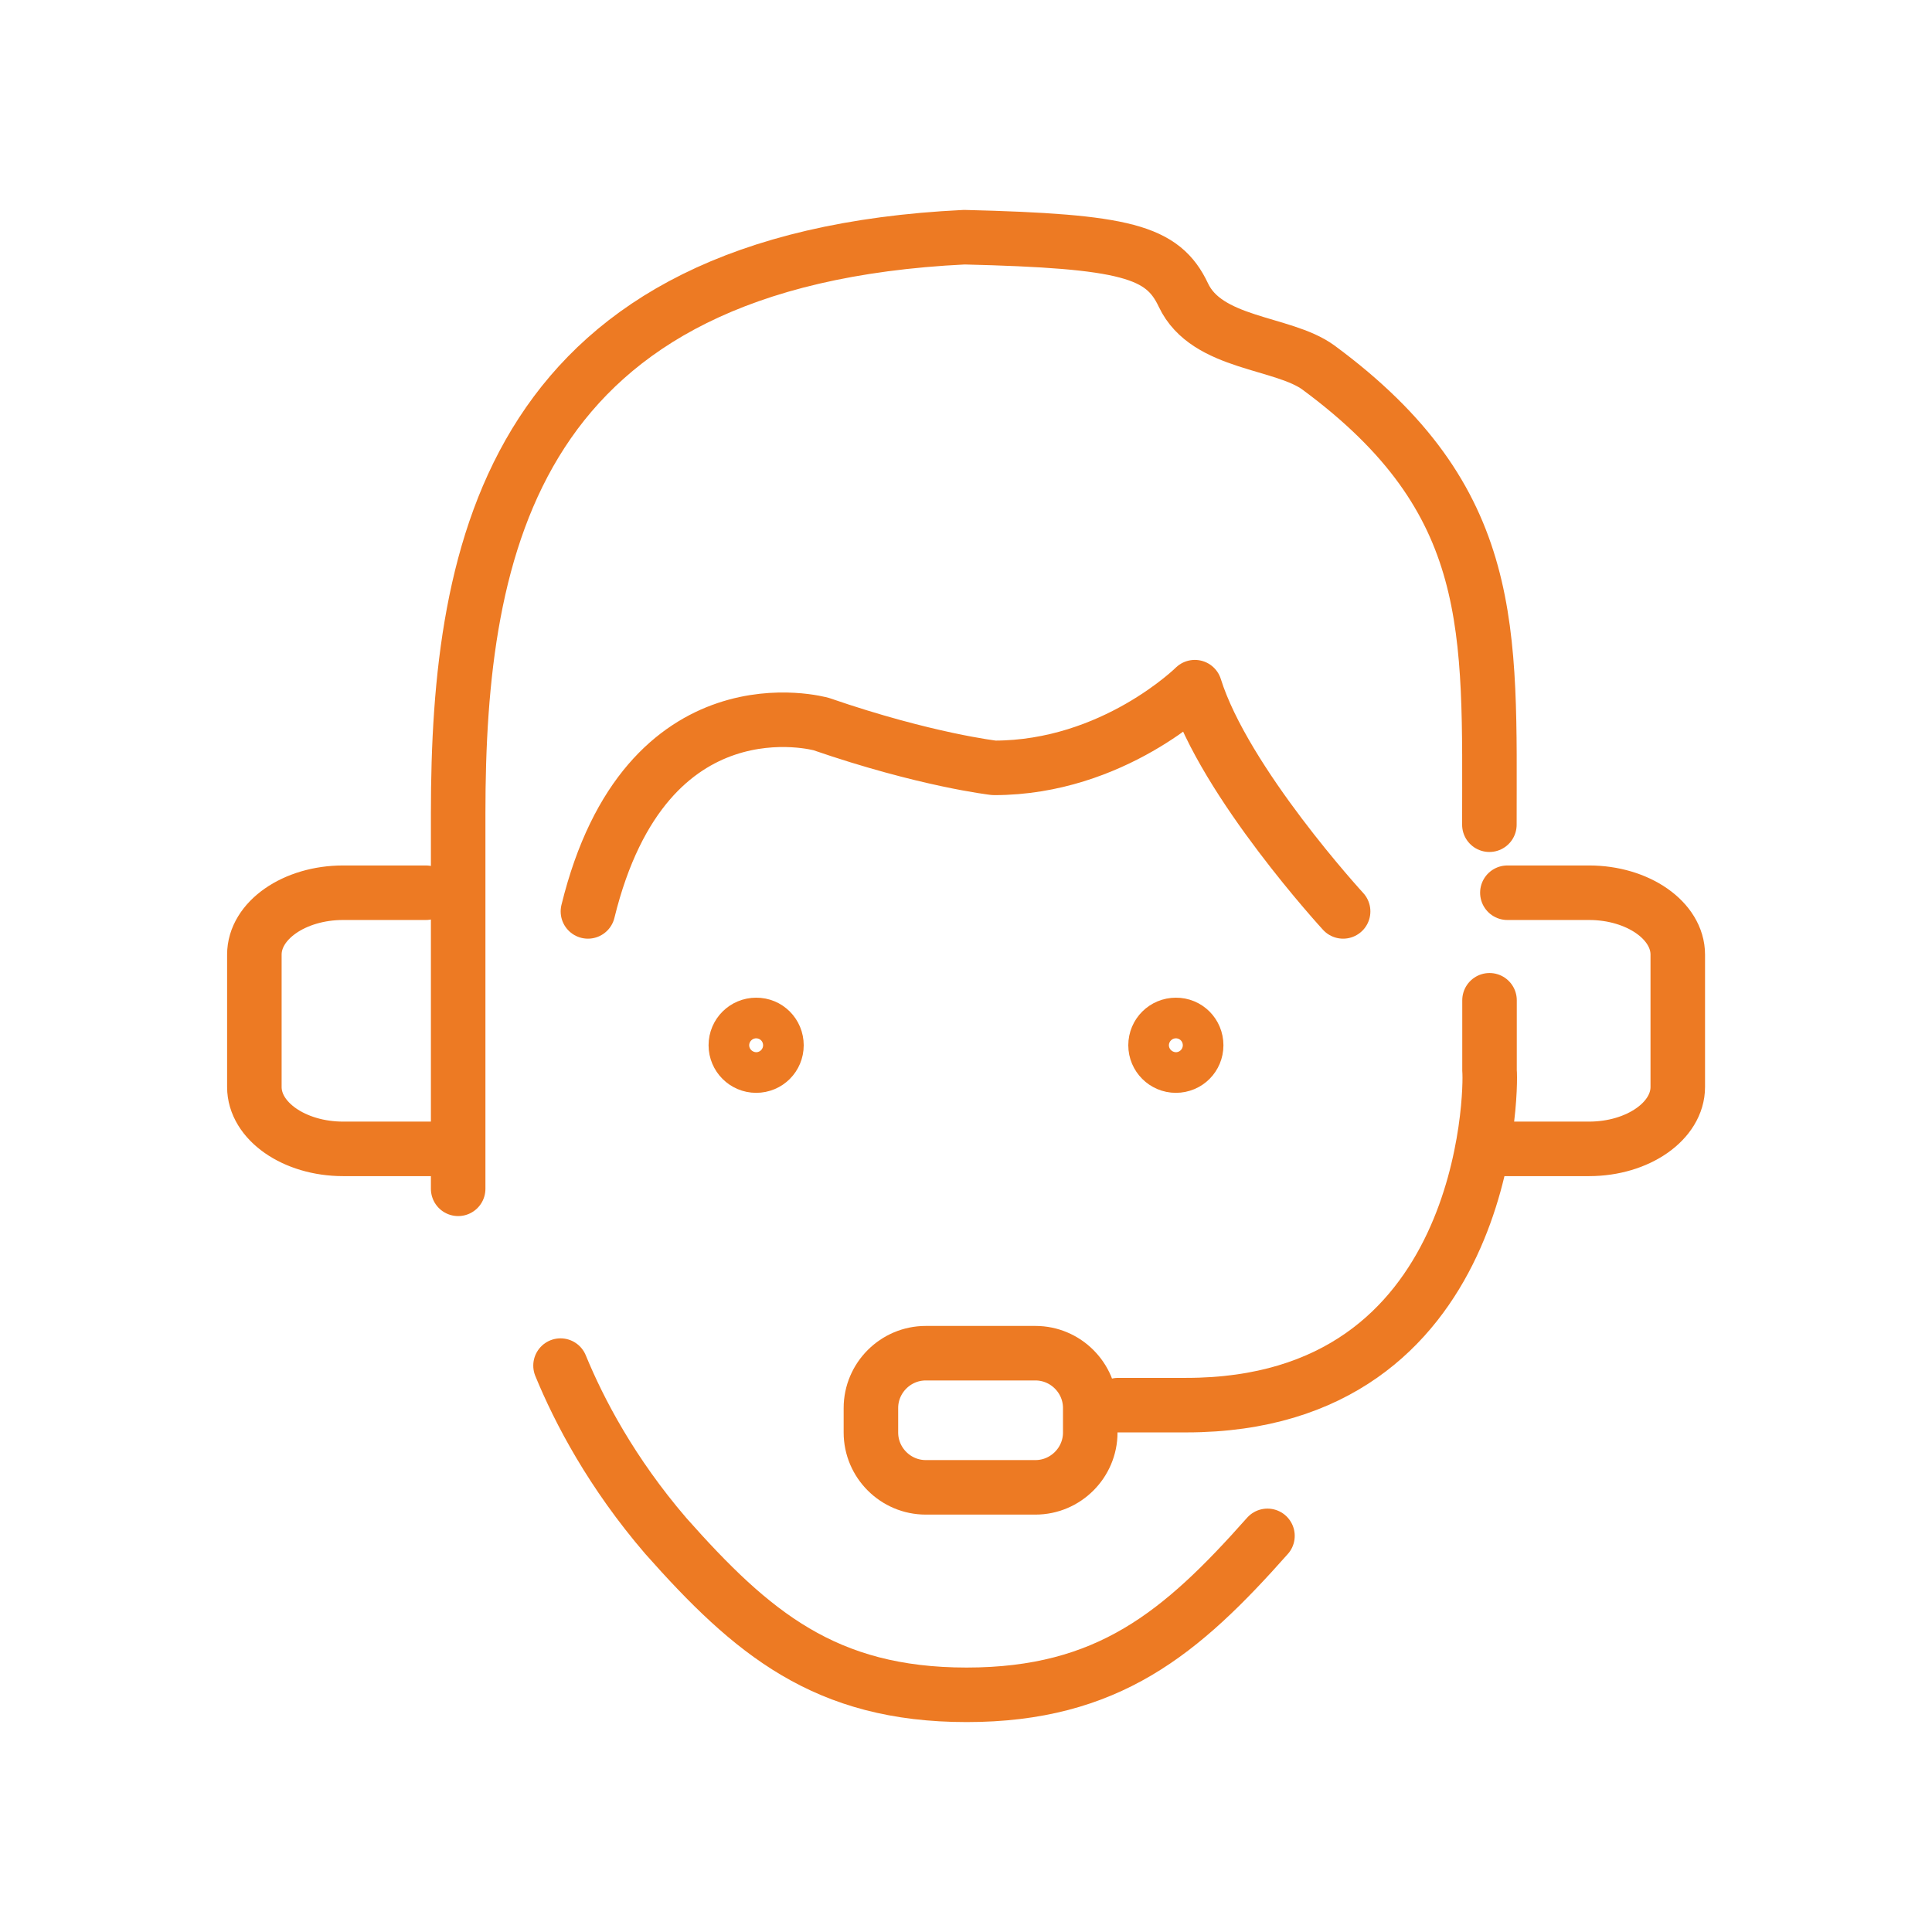<?xml version="1.0" encoding="utf-8"?>
<!-- Generator: Adobe Illustrator 27.7.0, SVG Export Plug-In . SVG Version: 6.00 Build 0)  -->
<svg version="1.1" id="Layer_1" xmlns="http://www.w3.org/2000/svg" xmlns:xlink="http://www.w3.org/1999/xlink" x="0px" y="0px"
	 viewBox="0 0 141.73 141.73" style="enable-background:new 0 0 141.73 141.73;" xml:space="preserve">
<style type="text/css">
	.st0{fill:none;stroke:#ED7A23;stroke-width:4;stroke-linecap:round;stroke-linejoin:round;stroke-miterlimit:10;}
</style>
<path class="st0" d="M56.96,76.68c0,0.83-0.66,1.49-1.49,1.49c-0.82,0-1.49-0.67-1.49-1.49c0-0.83,0.67-1.49,1.49-1.49
	C56.3,75.18,56.96,75.85,56.96,76.68z"/>
<path class="st0" d="M87.75,76.68c0,0.83-0.66,1.49-1.49,1.49c-0.82,0-1.49-0.67-1.49-1.49c0-0.83,0.67-1.49,1.49-1.49
	C87.09,75.18,87.75,75.85,87.75,76.68z"/>
<path class="st0" d="M41.12,100.18c1.38,3.36,3.76,7.88,7.72,12.49c6.32,7.13,11.7,11.66,22.07,11.66
	c10.37,0,15.75-4.53,22.07-11.66 M98.53,66.86c0,0-8.69-9.45-10.88-16.45c0,0-5.97,5.92-14.72,5.92c0,0-5.02-0.57-12.68-3.21
	c0,0-12.86-3.65-17.12,13.74"/>
<path class="st0" d="M82.02,103.08h5c22.18,0,22.39-23.19,22.25-24.53v-5.17 M109.26,60.5c0-14.3,0.68-23.78-12.53-33.53
	c-2.61-1.92-8.2-1.67-9.92-5.33c-1.51-3.2-4.22-3.95-16.07-4.24c-33.15,1.6-37.13,22.57-37.13,42.27v27.54"/>
<path class="st0" d="M31.24,65.49h-6.07c-3.58,0-6.51,2.04-6.51,4.54v9.71c0,2.5,2.93,4.54,6.51,4.54h7.02 M110.58,65.49h5.99
	c3.58,0,6.51,2.04,6.51,4.54v9.71c0,2.5-2.93,4.54-6.51,4.54h-7.06"/>
<path class="st0" d="M79.98,105.09c0,2.21-1.81,4.02-4.02,4.02h-8.05c-2.21,0-4.02-1.81-4.02-4.02v-1.8c0-2.21,1.81-4.02,4.02-4.02
	h8.05c2.21,0,4.02,1.81,4.02,4.02V105.09z"/>
</svg>
